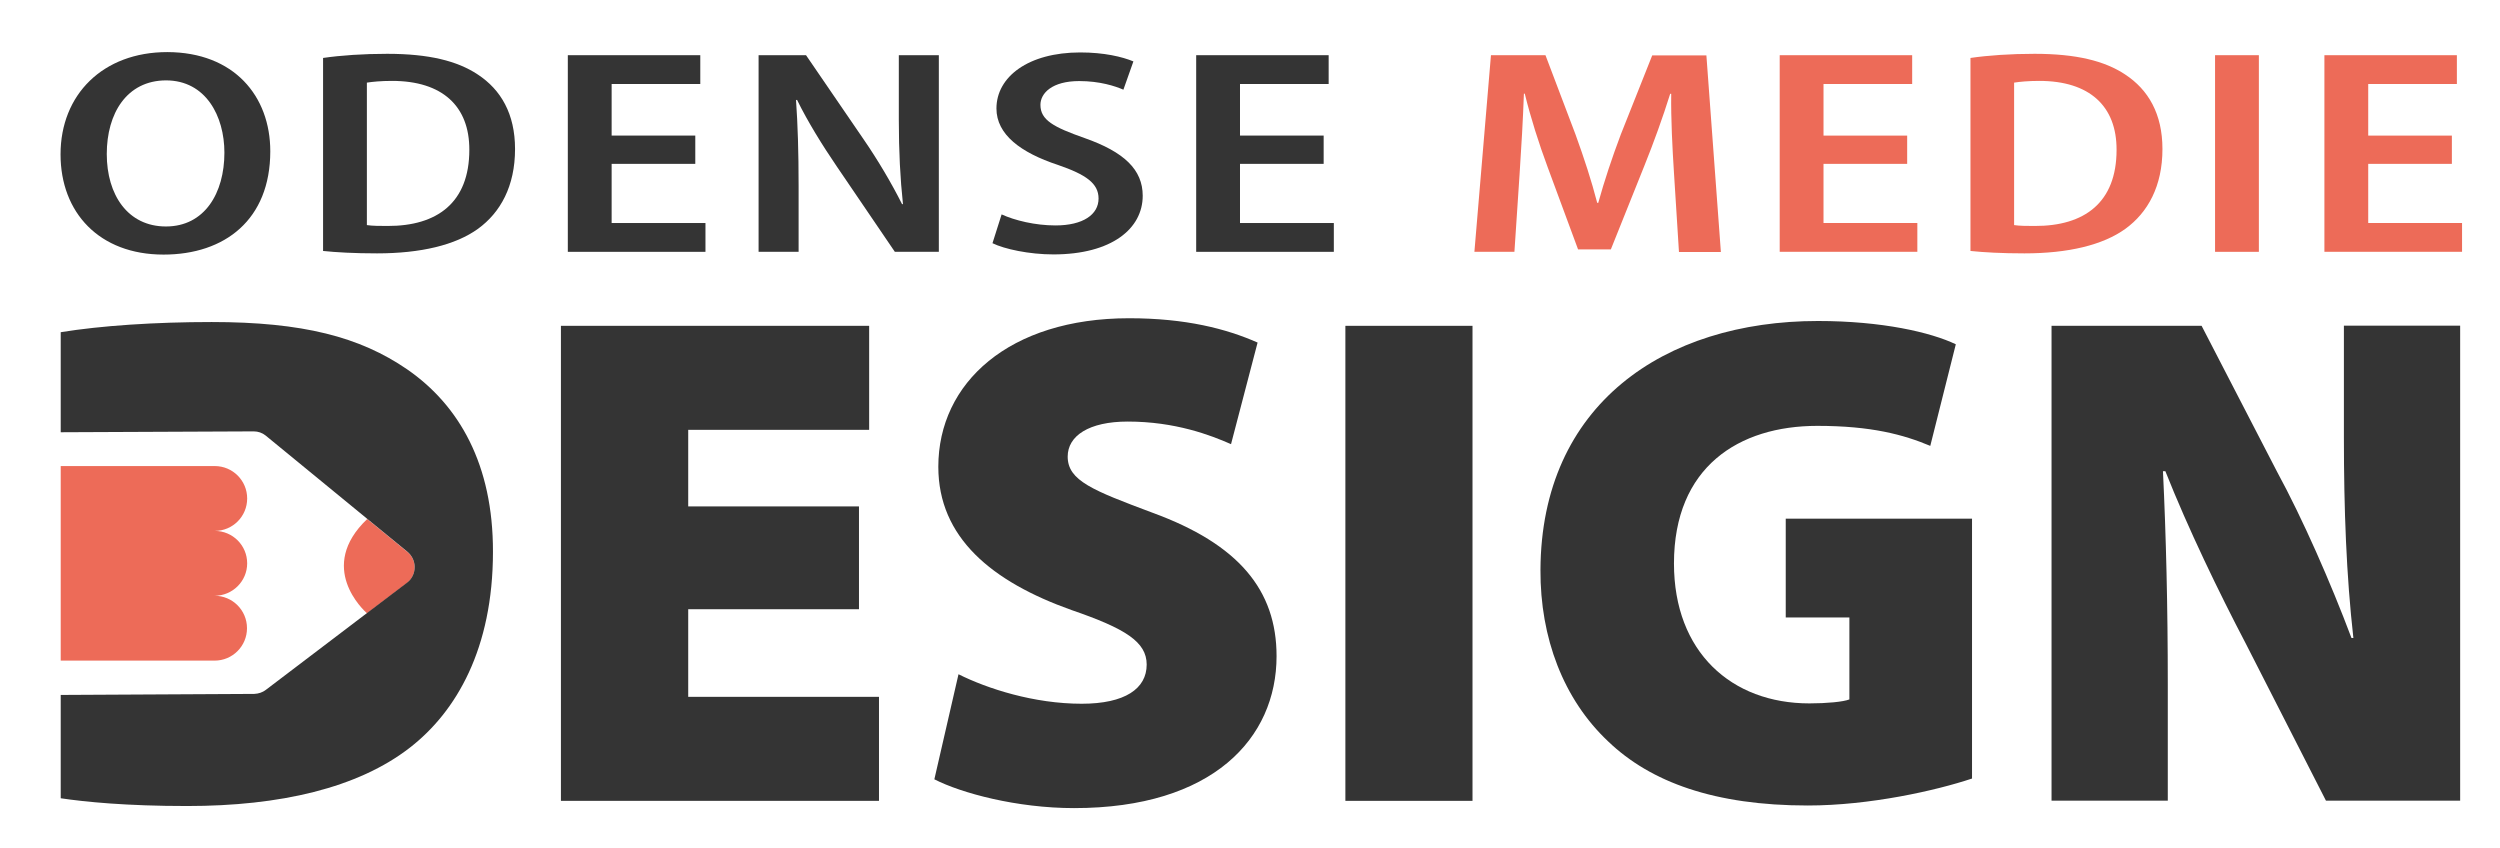 <?xml version="1.0" encoding="utf-8"?>
<!-- Generator: Adobe Illustrator 24.0.3, SVG Export Plug-In . SVG Version: 6.00 Build 0)  -->
<svg version="1.1" xmlns="http://www.w3.org/2000/svg" xmlns:xlink="http://www.w3.org/1999/xlink" x="0px" y="0px"
	 viewBox="0 0 144.94 49.17" style="enable-background:new 0 0 144.94 49.17;" xml:space="preserve">
<style type="text/css">
	.st0{fill:#343434;}
	.st1{fill:#ED6B58;}
	.st2{display:none;}
	.st3{display:inline;}
	.st4{fill:#FFFFFF;}
	.st5{opacity:0.5;fill:#FFFFFF;}
</style>
<g id="Lag_1">
	<g>
		<g>
			<path class="st0" d="M15.67,8.77c0,3.96-2.63,5.99-6.19,5.99c-3.73,0-5.97-2.44-5.97-5.81c0-3.47,2.46-5.93,6.19-5.93
				C13.57,3.03,15.67,5.57,15.67,8.77z M6.19,8.93c0,2.37,1.22,4.2,3.43,4.2c2.24,0,3.39-1.93,3.39-4.28c0-2.12-1.08-4.19-3.39-4.19
				C7.35,4.67,6.19,6.57,6.19,8.93z"/>
			<path class="st0" d="M18.73,3.36c1.02-0.15,2.33-0.24,3.72-0.24c2.41,0,4.06,0.41,5.25,1.2c1.34,0.88,2.16,2.28,2.16,4.32
				c0,2.16-0.85,3.68-2.14,4.62c-1.31,0.95-3.33,1.43-5.86,1.43c-1.32,0-2.37-0.06-3.13-0.14V3.36z M21.27,13.05
				c0.32,0.05,0.78,0.05,1.2,0.05c2.87,0.01,4.74-1.35,4.74-4.41c0.01-2.53-1.56-4-4.48-4c-0.65,0-1.13,0.05-1.46,0.1V13.05z"/>
			<path class="st0" d="M40.31,9.5h-4.85v3.43h5.44v1.67h-7.98V3.2h7.68v1.67h-5.14v2.99h4.85V9.5z"/>
			<path class="st0" d="M43.98,14.6V3.2h2.75l3.34,4.88c0.82,1.19,1.63,2.56,2.23,3.76l0.05-0.01c-0.16-1.5-0.24-3.05-0.24-4.88V3.2
				h2.32v11.4h-2.55L48.5,9.63c-0.81-1.19-1.67-2.57-2.29-3.84L46.15,5.8c0.1,1.43,0.15,2.97,0.15,4.99v3.81H43.98z"/>
			<path class="st0" d="M58.07,12.43c0.76,0.35,1.95,0.64,3.12,0.64c1.6,0,2.5-0.63,2.5-1.56c0-0.88-0.73-1.39-2.36-1.95
				c-2.15-0.71-3.56-1.76-3.56-3.27c0-1.84,1.85-3.25,4.86-3.25c1.38,0,2.43,0.25,3.08,0.52L65.13,5.2c-0.48-0.21-1.37-0.5-2.56-0.5
				c-1.57,0-2.25,0.7-2.25,1.38c0,0.88,0.76,1.29,2.55,1.92c2.31,0.81,3.38,1.84,3.38,3.35c0,1.9-1.79,3.4-5.18,3.4
				c-1.4,0-2.84-0.31-3.53-0.65L58.07,12.43z"/>
			<path class="st0" d="M76.74,9.5h-4.85v3.43h5.44v1.67h-7.98V3.2h7.68v1.67h-5.14v2.99h4.85V9.5z"/>
		</g>
		<g>
			<g>
				<path class="st1" d="M97.05,10.02c-0.09-1.41-0.18-3.12-0.16-4.58h-0.06c-0.42,1.35-0.96,2.84-1.5,4.18l-1.94,4.84h-1.9
					L89.73,9.7c-0.51-1.37-0.99-2.88-1.33-4.27h-0.05C88.3,6.87,88.2,8.6,88.1,10.09l-0.3,4.51h-2.32l0.96-11.4h3.16l1.74,4.59
					c0.5,1.38,0.93,2.69,1.26,3.97h0.06c0.35-1.26,0.79-2.59,1.31-3.97l1.82-4.58h3.14l0.84,11.4h-2.43L97.05,10.02z"/>
				<path class="st1" d="M110.57,9.5h-4.85v3.43h5.44v1.67h-7.98V3.2h7.68v1.67h-5.14v2.99h4.85V9.5z"/>
				<path class="st1" d="M114.24,3.36c1.02-0.15,2.33-0.24,3.72-0.24c2.41,0,4.06,0.41,5.25,1.2c1.34,0.88,2.16,2.28,2.16,4.32
					c0,2.16-0.85,3.68-2.14,4.62c-1.31,0.95-3.33,1.43-5.86,1.43c-1.32,0-2.37-0.06-3.13-0.14V3.36z M116.77,13.05
					c0.32,0.05,0.78,0.05,1.2,0.05c2.87,0.01,4.74-1.35,4.74-4.41c0.01-2.53-1.56-4-4.48-4c-0.65,0-1.13,0.05-1.46,0.1V13.05z"/>
				<path class="st1" d="M130.96,3.2v11.4h-2.54V3.2H130.96z"/>
				<path class="st1" d="M142.15,9.5h-4.85v3.43h5.44v1.67h-7.98V3.2h7.68v1.67h-5.14v2.99h4.85V9.5z"/>
			</g>
		</g>
	</g>
	<g>
		<path class="st0" d="M49.8,35.32h-9.9v5.08h11.06v6.03H32.52V18.89h17.87v6.03H39.9v4.44h9.9V35.32z"/>
		<path class="st0" d="M55.57,39.09c1.68,0.84,4.38,1.71,7.14,1.71c2.52,0,3.77-0.88,3.77-2.27c0-1.32-1.24-2.09-4.35-3.16
			c-4.64-1.65-7.73-4.21-7.73-8.31c0-4.87,4.11-8.61,11.06-8.61c3.29,0,5.64,0.61,7.45,1.41l-1.54,5.89
			c-1.18-0.52-3.23-1.31-5.99-1.31c-2.25,0-3.48,0.83-3.48,2.03c0,1.4,1.46,1.96,4.93,3.26c4.97,1.82,7.18,4.47,7.18,8.31
			c0,4.76-3.7,8.81-11.74,8.81c-3.32,0-6.54-0.87-8.1-1.67L55.57,39.09z"/>
		<path class="st0" d="M85.37,18.89v27.54H78V18.89H85.37z"/>
		<path class="st0" d="M114.32,45.14c-2.07,0.69-5.91,1.56-9.51,1.56c-5.4,0-9.11-1.35-11.58-3.72c-2.59-2.44-3.94-6-3.92-9.94
			c0.04-9.57,7.16-14.43,16.09-14.43c3.72,0,6.55,0.66,7.99,1.35l-1.48,5.89c-1.55-0.65-3.41-1.16-6.55-1.16
			c-4.55,0-8.31,2.38-8.31,7.98c0,5.13,3.33,8.11,7.85,8.11c1.01,0,1.96-0.09,2.32-0.23V35.8h-3.69v-5.73h10.8V45.14z"/>
		<path class="st0" d="M118.94,46.43V18.89h8.7l4.37,8.45c1.49,2.74,3.11,6.43,4.32,9.65h0.11c-0.41-3.63-0.55-7.48-0.55-11.6v-6.51
			h6.74v27.54h-7.78l-4.67-9.15c-1.53-2.92-3.32-6.62-4.64-9.95h-0.14c0.18,3.72,0.28,7.87,0.28,12.34v6.76H118.94z"/>
		<path class="st1" d="M14.33,32.66c0-1.04-0.84-1.88-1.88-1.88c1.04,0,1.88-0.84,1.88-1.88c0-1.04-0.84-1.88-1.88-1.88H3.52v3.76
			v3.76v3.76h8.92c1.04,0,1.88-0.84,1.88-1.88s-0.84-1.88-1.88-1.88C13.48,34.54,14.33,33.7,14.33,32.66z"/>
		<g>
			<path class="st1" d="M24.04,32.89c0-0.35-0.16-0.69-0.43-0.9l-2.32-1.9c-2.94,2.8-0.2,5.3-0.01,5.47l2.32-1.76
				C23.87,33.58,24.04,33.25,24.04,32.89z"/>
			<path class="st0" d="M23.6,21.41c-2.74-1.88-6.05-2.74-11.33-2.74c-3.26,0-6.42,0.21-8.75,0.59v5.8l11.19-0.05c0,0,0,0,0,0
				c0.25,0,0.49,0.08,0.69,0.24l5.89,4.83l2.32,1.9c0.27,0.22,0.43,0.55,0.43,0.9c0,0.35-0.16,0.69-0.44,0.9l-2.32,1.76l-5.86,4.45
				c-0.19,0.15-0.43,0.23-0.68,0.24L3.52,40.29v5.99c1.41,0.21,3.8,0.45,7.33,0.45c5.38,0,9.9-1.04,12.92-3.39
				c2.69-2.09,4.81-5.74,4.81-11.35C28.59,26.94,26.63,23.5,23.6,21.41z"/>
		</g>
	</g>
</g>
<g id="hvid" class="st2">
	<g class="st3">
		<g>
			<path class="st4" d="M15.67,8.77c0,3.96-2.63,5.99-6.19,5.99c-3.73,0-5.97-2.44-5.97-5.81c0-3.47,2.46-5.93,6.19-5.93
				C13.57,3.03,15.67,5.57,15.67,8.77z M6.19,8.93c0,2.37,1.22,4.2,3.43,4.2c2.24,0,3.39-1.93,3.39-4.28c0-2.12-1.08-4.19-3.39-4.19
				C7.35,4.67,6.19,6.57,6.19,8.93z"/>
			<path class="st4" d="M18.73,3.36c1.02-0.15,2.33-0.24,3.72-0.24c2.41,0,4.06,0.41,5.25,1.2c1.34,0.88,2.16,2.28,2.16,4.32
				c0,2.16-0.85,3.68-2.14,4.62c-1.31,0.95-3.33,1.43-5.86,1.43c-1.32,0-2.37-0.06-3.13-0.14V3.36z M21.27,13.05
				c0.32,0.05,0.78,0.05,1.2,0.05c2.87,0.01,4.74-1.35,4.74-4.41c0.01-2.53-1.56-4-4.48-4c-0.65,0-1.13,0.05-1.46,0.1V13.05z"/>
			<path class="st4" d="M40.31,9.5h-4.85v3.43h5.44v1.67h-7.98V3.2h7.68v1.67h-5.14v2.99h4.85V9.5z"/>
			<path class="st4" d="M43.98,14.6V3.2h2.75l3.34,4.88c0.82,1.19,1.63,2.56,2.23,3.76l0.05-0.01c-0.16-1.5-0.24-3.05-0.24-4.88V3.2
				h2.32v11.4h-2.55L48.5,9.63c-0.81-1.19-1.67-2.57-2.29-3.84L46.15,5.8c0.1,1.43,0.15,2.97,0.15,4.99v3.81H43.98z"/>
			<path class="st4" d="M58.07,12.43c0.76,0.35,1.95,0.64,3.12,0.64c1.6,0,2.5-0.63,2.5-1.56c0-0.88-0.73-1.39-2.36-1.95
				c-2.15-0.71-3.56-1.76-3.56-3.27c0-1.84,1.85-3.25,4.86-3.25c1.38,0,2.43,0.25,3.08,0.52L65.13,5.2c-0.48-0.21-1.37-0.5-2.56-0.5
				c-1.57,0-2.25,0.7-2.25,1.38c0,0.88,0.76,1.29,2.55,1.92c2.31,0.81,3.38,1.84,3.38,3.35c0,1.9-1.79,3.4-5.18,3.4
				c-1.4,0-2.84-0.31-3.53-0.65L58.07,12.43z"/>
			<path class="st4" d="M76.74,9.5h-4.85v3.43h5.44v1.67h-7.98V3.2h7.68v1.67h-5.14v2.99h4.85V9.5z"/>
		</g>
		<g>
			<g>
				<path class="st4" d="M97.05,10.02c-0.09-1.41-0.18-3.12-0.16-4.58h-0.06c-0.42,1.35-0.96,2.84-1.5,4.18l-1.94,4.84h-1.9
					L89.73,9.7c-0.51-1.37-0.99-2.88-1.33-4.27h-0.05C88.3,6.87,88.2,8.6,88.1,10.09l-0.3,4.51h-2.32l0.96-11.4h3.16l1.74,4.59
					c0.5,1.38,0.93,2.69,1.26,3.97h0.06c0.35-1.26,0.79-2.59,1.31-3.97l1.82-4.58h3.14l0.84,11.4h-2.43L97.05,10.02z"/>
				<path class="st4" d="M110.57,9.5h-4.85v3.43h5.44v1.67h-7.98V3.2h7.68v1.67h-5.14v2.99h4.85V9.5z"/>
				<path class="st4" d="M114.24,3.36c1.02-0.15,2.33-0.24,3.72-0.24c2.41,0,4.06,0.41,5.25,1.2c1.34,0.88,2.16,2.28,2.16,4.32
					c0,2.16-0.85,3.68-2.14,4.62c-1.31,0.95-3.33,1.43-5.86,1.43c-1.32,0-2.37-0.06-3.13-0.14V3.36z M116.77,13.05
					c0.32,0.05,0.78,0.05,1.2,0.05c2.87,0.01,4.74-1.35,4.74-4.41c0.01-2.53-1.56-4-4.48-4c-0.65,0-1.13,0.05-1.46,0.1V13.05z"/>
				<path class="st4" d="M130.96,3.2v11.4h-2.54V3.2H130.96z"/>
				<path class="st4" d="M142.15,9.5h-4.85v3.43h5.44v1.67h-7.98V3.2h7.68v1.67h-5.14v2.99h4.85V9.5z"/>
			</g>
		</g>
	</g>
	<g class="st3">
		<path class="st4" d="M49.8,35.32h-9.9v5.08h11.06v6.03H32.52V18.89h17.87v6.03H39.9v4.44h9.9V35.32z"/>
		<path class="st4" d="M55.57,39.09c1.68,0.84,4.38,1.71,7.14,1.71c2.52,0,3.77-0.88,3.77-2.27c0-1.32-1.24-2.09-4.35-3.16
			c-4.64-1.65-7.73-4.21-7.73-8.31c0-4.87,4.11-8.61,11.06-8.61c3.29,0,5.64,0.61,7.45,1.41l-1.54,5.89
			c-1.18-0.52-3.23-1.31-5.99-1.31c-2.25,0-3.48,0.83-3.48,2.03c0,1.4,1.46,1.96,4.93,3.26c4.97,1.82,7.18,4.47,7.18,8.31
			c0,4.76-3.7,8.81-11.74,8.81c-3.32,0-6.54-0.87-8.1-1.67L55.57,39.09z"/>
		<path class="st4" d="M85.37,18.89v27.54H78V18.89H85.37z"/>
		<path class="st4" d="M114.32,45.14c-2.07,0.69-5.91,1.56-9.51,1.56c-5.4,0-9.11-1.35-11.58-3.72c-2.59-2.44-3.94-6-3.92-9.94
			c0.04-9.57,7.16-14.43,16.09-14.43c3.72,0,6.55,0.66,7.99,1.35l-1.48,5.89c-1.55-0.65-3.41-1.16-6.55-1.16
			c-4.55,0-8.31,2.38-8.31,7.98c0,5.13,3.33,8.11,7.85,8.11c1.01,0,1.96-0.09,2.32-0.23V35.8h-3.69v-5.73h10.8V45.14z"/>
		<path class="st4" d="M118.94,46.43V18.89h8.7l4.37,8.45c1.49,2.74,3.11,6.43,4.32,9.65h0.11c-0.41-3.63-0.55-7.48-0.55-11.6v-6.51
			h6.74v27.54h-7.78l-4.67-9.15c-1.53-2.92-3.32-6.62-4.64-9.95h-0.14c0.18,3.72,0.28,7.87,0.28,12.34v6.76H118.94z"/>
		<path class="st4" d="M14.33,32.66c0-1.04-0.84-1.88-1.88-1.88c1.04,0,1.88-0.84,1.88-1.88c0-1.04-0.84-1.88-1.88-1.88H3.52v3.76
			v3.76v3.76h8.92c1.04,0,1.88-0.84,1.88-1.88s-0.84-1.88-1.88-1.88C13.48,34.54,14.33,33.7,14.33,32.66z"/>
		<g>
			<path class="st5" d="M24.04,32.89c0-0.35-0.16-0.69-0.43-0.9l-2.32-1.9c-2.94,2.8-0.2,5.3-0.01,5.47l2.32-1.76
				C23.87,33.58,24.04,33.25,24.04,32.89z"/>
			<path class="st4" d="M23.6,21.41c-2.74-1.88-6.05-2.74-11.33-2.74c-3.26,0-6.42,0.21-8.75,0.59v5.8l11.19-0.05c0,0,0,0,0,0
				c0.25,0,0.49,0.08,0.69,0.24l5.89,4.83l2.32,1.9c0.27,0.22,0.43,0.55,0.43,0.9c0,0.35-0.16,0.69-0.44,0.9l-2.32,1.76l-5.86,4.45
				c-0.19,0.15-0.43,0.23-0.68,0.24L3.52,40.29v5.99c1.41,0.21,3.8,0.45,7.33,0.45c5.38,0,9.9-1.04,12.92-3.39
				c2.69-2.09,4.81-5.74,4.81-11.35C28.59,26.94,26.63,23.5,23.6,21.41z"/>
		</g>
	</g>
</g>
<g id="Lag_3" class="st2">
	<g class="st3">
		<g>
			<path class="st1" d="M18.57,21.46H3.55v-5.89h15.02c1.04,0,1.88,0.84,1.88,1.88v2.12C20.45,20.62,19.61,21.46,18.57,21.46z"/>
			<path class="st1" d="M18.57,27.35H3.55v-5.89h15.02c1.04,0,1.88,0.84,1.88,1.88v2.12C20.45,26.51,19.61,27.35,18.57,27.35z"/>
			<path class="st1" d="M18.57,33.24H3.55v-5.89h15.02c1.04,0,1.88,0.84,1.88,1.88v2.12C20.45,32.39,19.61,33.24,18.57,33.24z"/>
		</g>
		<g>
			<path class="st1" d="M35.62,24.77c0-0.55-0.25-1.07-0.68-1.41l-3.63-2.97c-4.6,4.38-0.31,8.29-0.01,8.55l3.63-2.76
				C35.36,25.85,35.62,25.33,35.62,24.77z"/>
			<path class="st0" d="M34.93,6.81c-4.28-2.94-9.46-4.28-17.72-4.28c-5.1,0-10.04,0.34-13.7,0.93v9.08l17.51-0.07c0,0,0,0,0.01,0
				c0.39,0,0.77,0.13,1.07,0.37l9.21,7.55l3.63,2.97c0.43,0.34,0.68,0.86,0.68,1.41c0,0.55-0.25,1.07-0.69,1.41l-3.63,2.76
				l-9.17,6.97c-0.3,0.24-0.68,0.37-1.06,0.37L3.52,36.35v9.38c2.21,0.34,5.94,0.7,11.47,0.7c8.42,0,15.49-1.63,20.22-5.31
				c4.2-3.28,7.53-8.98,7.53-17.75C42.73,15.46,39.68,10.09,34.93,6.81z"/>
		</g>
	</g>
</g>
</svg>
